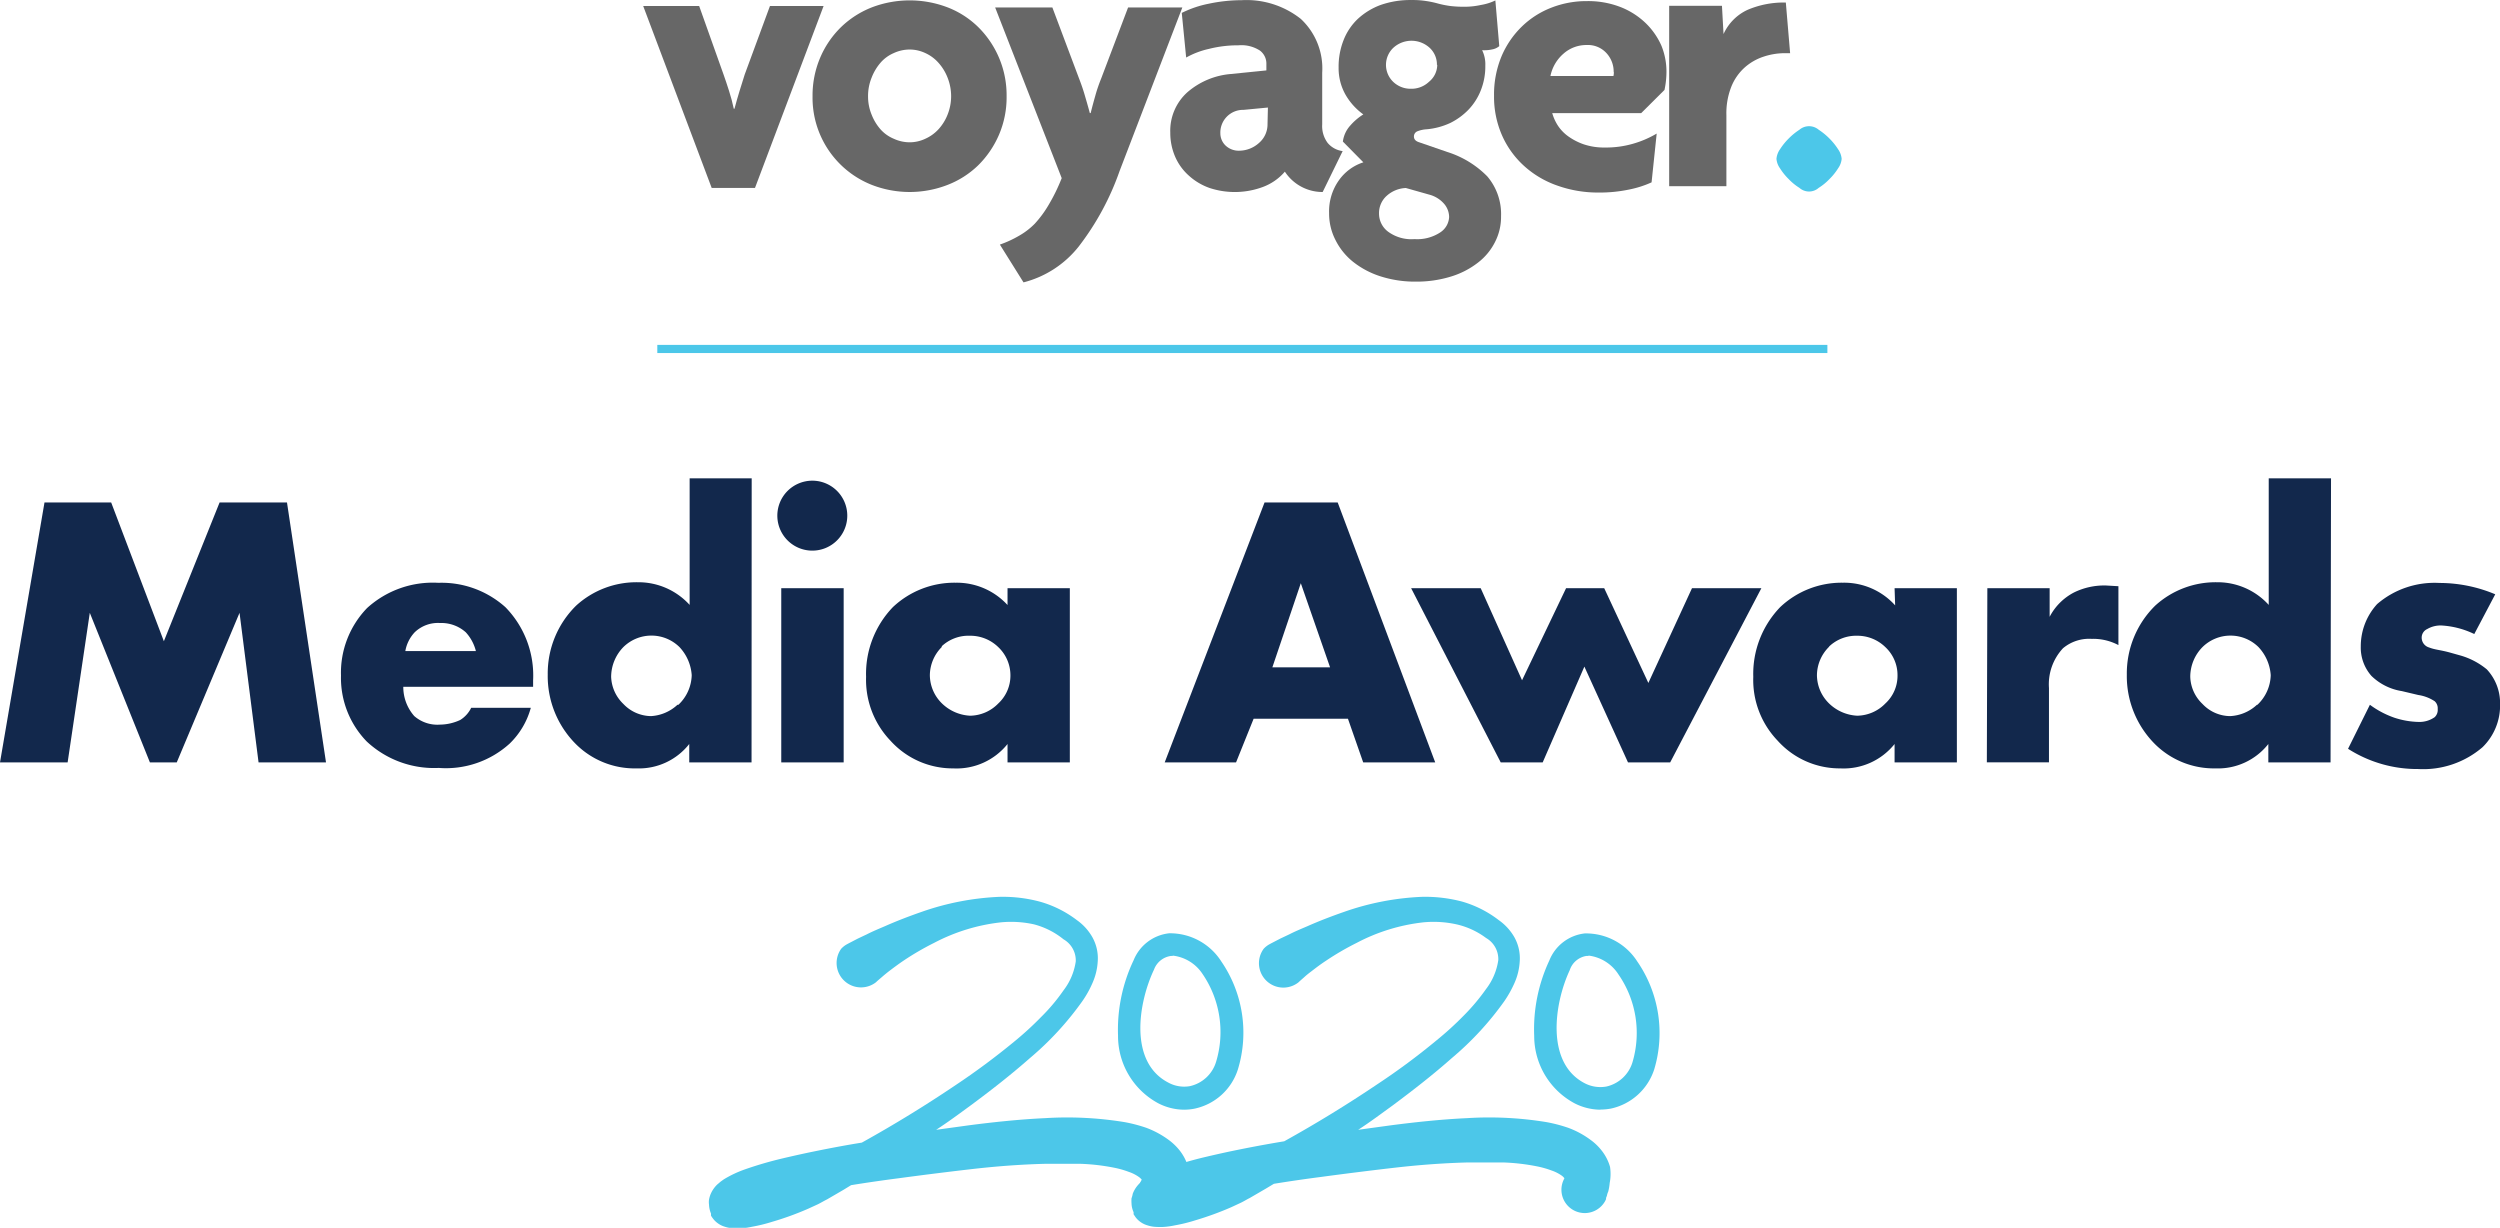 <svg xmlns="http://www.w3.org/2000/svg" width="69.906" height="34.333" viewBox="0 0 69.906 34.333">
  <g id="Group_93" data-name="Group 93" transform="translate(427.65 -1531.969)">
    <path id="Path_171" data-name="Path 171" d="M811.35,669.458l1.244-7.268h1.865l1.473,3.879,1.558-3.879h1.885l1.091,7.268H818.58l-.532-4.183-1.756,4.183h-.75l-1.681-4.183-.62,4.183Z" transform="translate(-1239 883.83)" fill="#12284c"/>
    <path id="Path_172" data-name="Path 172" d="M844.69,671.685h-3.63a1.231,1.231,0,0,0,.307.818.982.982,0,0,0,.719.239,1.363,1.363,0,0,0,.566-.13.818.818,0,0,0,.307-.341h1.667a2.192,2.192,0,0,1-.59,1,2.648,2.648,0,0,1-1.984.682,2.757,2.757,0,0,1-2.015-.74,2.549,2.549,0,0,1-.719-1.841,2.6,2.6,0,0,1,.729-1.889,2.727,2.727,0,0,1,1.994-.706,2.672,2.672,0,0,1,1.875.682,2.727,2.727,0,0,1,.774,2.045Zm-1.6-1a1.214,1.214,0,0,0-.283-.525,1.023,1.023,0,0,0-.719-.259.938.938,0,0,0-.709.259,1.023,1.023,0,0,0-.262.525Z" transform="translate(-1257.433 879.489)" fill="#12284c"/>
    <path id="Path_173" data-name="Path 173" d="M861.972,668.153H860.23v-.515a1.789,1.789,0,0,1-1.473.682,2.331,2.331,0,0,1-1.7-.682,2.686,2.686,0,0,1-.784-1.94,2.658,2.658,0,0,1,.794-1.929,2.5,2.5,0,0,1,1.722-.654,1.933,1.933,0,0,1,1.452.634V660.21h1.735Zm-2.045-1.612a1.176,1.176,0,0,0,.372-.828,1.272,1.272,0,0,0-.341-.784,1.118,1.118,0,0,0-1.571,0,1.2,1.2,0,0,0-.341.828,1.1,1.1,0,0,0,.341.76,1.081,1.081,0,0,0,.774.341,1.183,1.183,0,0,0,.74-.317Z" transform="translate(-1268.607 885.135)" fill="#12284c"/>
    <path id="Path_174" data-name="Path 174" d="M876.1,660.4a.978.978,0,1,1-.694.285A.982.982,0,0,1,876.1,660.4Zm.873,3.007v4.871h-1.745v-4.871Z" transform="translate(-1281.032 885.01)" fill="#12284c"/>
    <path id="Path_175" data-name="Path 175" d="M886.351,668.923h1.742v4.871h-1.742v-.515a1.824,1.824,0,0,1-1.517.682,2.342,2.342,0,0,1-1.756-.774,2.461,2.461,0,0,1-.682-1.786,2.69,2.69,0,0,1,.75-1.95,2.509,2.509,0,0,1,1.756-.682,1.926,1.926,0,0,1,1.449.624Zm-1.831,1.636a1.131,1.131,0,0,0-.341.794,1.115,1.115,0,0,0,.341.794,1.217,1.217,0,0,0,.784.341,1.118,1.118,0,0,0,.787-.341,1.061,1.061,0,0,0,.341-.784,1.085,1.085,0,0,0-.341-.794,1.118,1.118,0,0,0-.787-.317,1.1,1.1,0,0,0-.8.3Z" transform="translate(-1285.828 879.494)" fill="#12284c"/>
    <path id="Path_176" data-name="Path 176" d="M912.014,668.237h-2.638l-.491,1.22H906.89l2.792-7.268h2.045l2.727,7.268H912.44Zm-.5-1.438-.818-2.352L909.9,666.8Z" transform="translate(-1301.972 883.83)" fill="#12284c"/>
    <path id="Path_177" data-name="Path 177" d="M929.04,669.22l1.156,2.574,1.231-2.574h1.067l1.234,2.649,1.22-2.649h1.94l-2.55,4.871h-1.179l-1.22-2.679-1.166,2.679H929.6l-2.505-4.871Z" transform="translate(-1315.286 879.197)" fill="#12284c"/>
    <path id="Path_178" data-name="Path 178" d="M959.118,668.923h1.742v4.871h-1.742v-.515a1.824,1.824,0,0,1-1.517.682,2.332,2.332,0,0,1-1.752-.774,2.451,2.451,0,0,1-.682-1.786,2.689,2.689,0,0,1,.753-1.95,2.5,2.5,0,0,1,1.752-.682,1.919,1.919,0,0,1,1.462.634Zm-1.83,1.636a1.131,1.131,0,0,0-.341.794,1.115,1.115,0,0,0,.341.794,1.217,1.217,0,0,0,.787.341,1.118,1.118,0,0,0,.784-.341,1.05,1.05,0,0,0,.341-.784,1.07,1.07,0,0,0-.341-.794,1.118,1.118,0,0,0-.787-.317,1.1,1.1,0,0,0-.784.3Z" transform="translate(-1333.791 879.494)" fill="#12284c"/>
    <path id="Path_179" data-name="Path 179" d="M974.344,669.067h1.742v.8a1.6,1.6,0,0,1,.682-.682,1.918,1.918,0,0,1,.9-.194l.341.02v1.646a1.51,1.51,0,0,0-.75-.174,1.139,1.139,0,0,0-.8.263,1.476,1.476,0,0,0-.392,1.111v2.079H974.33Z" transform="translate(-1346.423 879.35)" fill="#12284c"/>
    <path id="Path_180" data-name="Path 180" d="M991.5,668.153H989.76v-.515a1.79,1.79,0,0,1-1.473.682,2.342,2.342,0,0,1-1.7-.682,2.686,2.686,0,0,1-.784-1.94,2.659,2.659,0,0,1,.794-1.929,2.506,2.506,0,0,1,1.725-.654,1.929,1.929,0,0,1,1.449.634V660.21h1.742Zm-2.045-1.612a1.176,1.176,0,0,0,.372-.828,1.272,1.272,0,0,0-.341-.784,1.115,1.115,0,0,0-1.568,0,1.186,1.186,0,0,0-.341.828,1.088,1.088,0,0,0,.341.76,1.07,1.07,0,0,0,.774.341,1.182,1.182,0,0,0,.75-.317Z" transform="translate(-1353.982 885.135)" fill="#12284c"/>
    <path id="Path_181" data-name="Path 181" d="M1004.564,672.188a2.551,2.551,0,0,0,.682.361,2.313,2.313,0,0,0,.682.119.74.74,0,0,0,.447-.133.276.276,0,0,0,.085-.228.263.263,0,0,0-.085-.218,1.131,1.131,0,0,0-.457-.174l-.46-.109a1.568,1.568,0,0,1-.849-.423,1.193,1.193,0,0,1-.3-.825,1.752,1.752,0,0,1,.457-1.186,2.465,2.465,0,0,1,1.745-.59,4.024,4.024,0,0,1,1.558.317l-.586,1.111a2.424,2.424,0,0,0-.917-.239.741.741,0,0,0-.4.1.263.263,0,0,0-.154.242.286.286,0,0,0,.208.273c.164.065.3.065.576.14l.317.089a2.046,2.046,0,0,1,.719.382,1.38,1.38,0,0,1,.372.968,1.629,1.629,0,0,1-.491,1.21,2.546,2.546,0,0,1-1.8.61,3.592,3.592,0,0,1-1.96-.566Z" transform="translate(-1365.946 879.488)" fill="#12284c"/>
    <path id="Path_182" data-name="Path 182" d="M867.236,626.549h-1.21l-1.916-5.089h1.565l.682,1.916c.051.14.1.293.153.457s.1.341.133.5h.02q.068-.256.143-.5l.143-.457.706-1.916h1.5Z" transform="translate(-1273.775 910.676)" fill="#676767"/>
    <path id="Path_183" data-name="Path 183" d="M883.426,623.682a2.657,2.657,0,0,1-.215,1.081,2.7,2.7,0,0,1-.579.849,2.557,2.557,0,0,1-.859.549,2.922,2.922,0,0,1-2.113,0,2.618,2.618,0,0,1-1.66-2.478,2.7,2.7,0,0,1,.215-1.084,2.634,2.634,0,0,1,.583-.852,2.6,2.6,0,0,1,.862-.552,2.97,2.97,0,0,1,2.113,0,2.517,2.517,0,0,1,.859.552,2.676,2.676,0,0,1,.794,1.936Zm-1.551,0a1.421,1.421,0,0,0-.1-.522,1.364,1.364,0,0,0-.252-.412,1.092,1.092,0,0,0-.368-.273,1.024,1.024,0,0,0-.443-.1,1.062,1.062,0,0,0-.443.1,1.022,1.022,0,0,0-.372.273,1.423,1.423,0,0,0-.245.412,1.361,1.361,0,0,0-.1.522,1.327,1.327,0,0,0,.1.515,1.388,1.388,0,0,0,.245.406,1.024,1.024,0,0,0,.372.266,1.061,1.061,0,0,0,.443.1,1.024,1.024,0,0,0,.443-.1,1.119,1.119,0,0,0,.368-.266,1.335,1.335,0,0,0,.252-.406,1.4,1.4,0,0,0,.1-.515Z" transform="translate(-1282.929 910.979)" fill="#676767"/>
    <path id="Path_184" data-name="Path 184" d="M896.46,626.148a7.5,7.5,0,0,1-1.145,2.113,2.874,2.874,0,0,1-1.541,1l-.661-1.057a3,3,0,0,0,.528-.242,1.989,1.989,0,0,0,.447-.341,3.035,3.035,0,0,0,.389-.528,5.087,5.087,0,0,0,.365-.747l-1.861-4.772h1.6l.74,1.97c.058.15.112.3.16.464s.1.341.147.518h.024c.044-.181.089-.341.136-.508s.1-.314.16-.464l.75-1.98h1.517Z" transform="translate(-1292.804 910.604)" fill="#676767"/>
    <path id="Path_185" data-name="Path 185" d="M911.609,626.351a1.258,1.258,0,0,1-1.057-.569,1.5,1.5,0,0,1-.62.43,2.25,2.25,0,0,1-1.483.027,1.7,1.7,0,0,1-.576-.341,1.511,1.511,0,0,1-.385-.525,1.677,1.677,0,0,1-.14-.682,1.446,1.446,0,0,1,.481-1.132,2.123,2.123,0,0,1,1.217-.508l.989-.1v-.177a.453.453,0,0,0-.181-.378.951.951,0,0,0-.6-.147,3.29,3.29,0,0,0-.825.1,2.334,2.334,0,0,0-.637.242l-.123-1.248a2.949,2.949,0,0,1,.75-.256,4.481,4.481,0,0,1,.924-.1,2.451,2.451,0,0,1,1.653.522,1.892,1.892,0,0,1,.6,1.507v1.445a.784.784,0,0,0,.153.518.657.657,0,0,0,.419.228Zm-1.531-2.362-.682.065a.635.635,0,0,0-.648.658.474.474,0,0,0,.147.341.532.532,0,0,0,.382.143.832.832,0,0,0,.545-.211.682.682,0,0,0,.245-.535Z" transform="translate(-1302.274 910.987)" fill="#676767"/>
    <path id="Path_186" data-name="Path 186" d="M925.178,627.016a1.536,1.536,0,0,1-.17.723,1.669,1.669,0,0,1-.484.58,2.34,2.34,0,0,1-.753.385,3.258,3.258,0,0,1-.978.14,3.154,3.154,0,0,1-.992-.15,2.419,2.419,0,0,1-.767-.409,1.82,1.82,0,0,1-.487-.607,1.618,1.618,0,0,1-.177-.75,1.5,1.5,0,0,1,.276-.92,1.336,1.336,0,0,1,.682-.5l-.573-.58a.822.822,0,0,1,.211-.453,1.631,1.631,0,0,1,.361-.307,1.751,1.751,0,0,1-.491-.539,1.5,1.5,0,0,1-.2-.774,2.008,2.008,0,0,1,.136-.757,1.637,1.637,0,0,1,.4-.6,1.916,1.916,0,0,1,.644-.392,2.517,2.517,0,0,1,.862-.136,2.4,2.4,0,0,1,.4.027,2.75,2.75,0,0,1,.341.072,2.748,2.748,0,0,0,.341.068,3.207,3.207,0,0,0,.375.021,2.151,2.151,0,0,0,.484-.051,1.458,1.458,0,0,0,.4-.126l.109,1.278a.423.423,0,0,1-.2.092,1,1,0,0,1-.279.021.9.9,0,0,1,.089.433,1.8,1.8,0,0,1-.123.682,1.658,1.658,0,0,1-.341.542,1.848,1.848,0,0,1-.515.378,1.974,1.974,0,0,1-.661.177.838.838,0,0,0-.256.055.154.154,0,0,0-.1.147c0,.075.044.126.133.157l.8.276a2.7,2.7,0,0,1,1.118.682A1.623,1.623,0,0,1,925.178,627.016Zm-1.452.021a.573.573,0,0,0-.143-.372.827.827,0,0,0-.406-.252l-.661-.187a.852.852,0,0,0-.535.218.647.647,0,0,0-.215.5.631.631,0,0,0,.249.5,1.1,1.1,0,0,0,.743.211,1.168,1.168,0,0,0,.719-.187A.542.542,0,0,0,923.726,627.037Zm-.341-4.254a.637.637,0,0,0-.2-.474.753.753,0,0,0-1.023,0,.658.658,0,0,0,0,.948.7.7,0,0,0,.5.194.709.709,0,0,0,.5-.194.617.617,0,0,0,.232-.474Z" transform="translate(-1310.855 911)" fill="#676767"/>
    <path id="Path_187" data-name="Path 187" d="M938.729,623.037a2.453,2.453,0,0,1-.055.5l-.651.648h-2.488a1.284,1.284,0,0,0,.153.341,1.136,1.136,0,0,0,.293.307,1.7,1.7,0,0,0,.436.225,1.777,1.777,0,0,0,.583.089,2.727,2.727,0,0,0,.774-.1,2.815,2.815,0,0,0,.682-.29l-.143,1.364a2.85,2.85,0,0,1-.624.2,3.986,3.986,0,0,1-.862.085,3.368,3.368,0,0,1-1.139-.191,2.7,2.7,0,0,1-.931-.545,2.535,2.535,0,0,1-.624-.859,2.684,2.684,0,0,1-.225-1.111,2.785,2.785,0,0,1,.208-1.1,2.538,2.538,0,0,1,.569-.835,2.445,2.445,0,0,1,.825-.528,2.691,2.691,0,0,1,1-.184,2.5,2.5,0,0,1,.937.167,2.137,2.137,0,0,1,.7.447,2.005,2.005,0,0,1,.443.637A1.923,1.923,0,0,1,938.729,623.037Zm-1.476,0a.763.763,0,0,0-.2-.528.7.7,0,0,0-.556-.228.961.961,0,0,0-.644.239,1.121,1.121,0,0,0-.368.627h1.762a.4.4,0,0,0,.01-.119Z" transform="translate(-1319.781 910.947)" fill="#676767"/>
    <path id="Path_188" data-name="Path 188" d="M951.652,622.6h-.133a1.889,1.889,0,0,0-.617.1,1.494,1.494,0,0,0-.528.307,1.438,1.438,0,0,0-.368.535,2.019,2.019,0,0,0-.136.784v1.994h-1.6v-5.045h1.476l.044.791a1.364,1.364,0,0,1,.682-.682,2.582,2.582,0,0,1,1.06-.2Z" transform="translate(-1329.246 910.856)" fill="#676767"/>
    <path id="Path_189" data-name="Path 189" d="M958.887,632.233a.535.535,0,0,1-.1.266,1.642,1.642,0,0,1-.242.3,1.547,1.547,0,0,1-.3.245.406.406,0,0,1-.539,0,1.547,1.547,0,0,1-.3-.245,1.64,1.64,0,0,1-.242-.3.535.535,0,0,1-.1-.266.545.545,0,0,1,.1-.269,1.773,1.773,0,0,1,.242-.3,1.844,1.844,0,0,1,.3-.245.416.416,0,0,1,.539,0,1.841,1.841,0,0,1,.3.245,1.764,1.764,0,0,1,.242.3A.544.544,0,0,1,958.887,632.233Z" transform="translate(-1335.04 904.178)" fill="#4cc7e9"/>
    <rect id="Rectangle_10" data-name="Rectangle 10" width="32.718" height="0.228" transform="translate(-409.27 1541.613)" fill="#4cc7e9"/>
    <path id="Path_191" data-name="Path 191" d="M882.893,702.068a1.366,1.366,0,0,0-.228-.44,1.6,1.6,0,0,0-.31-.3,2.546,2.546,0,0,0-.631-.341,4.186,4.186,0,0,0-.6-.157,9.928,9.928,0,0,0-2.226-.112c-.719.034-1.428.109-2.13.2l-.917.126c.341-.222.648-.45.965-.682.566-.419,1.122-.852,1.657-1.323a8.521,8.521,0,0,0,1.466-1.592,2.866,2.866,0,0,0,.28-.5,1.728,1.728,0,0,0,.15-.607,1.207,1.207,0,0,0-.15-.682,1.474,1.474,0,0,0-.433-.477,3.068,3.068,0,0,0-1.04-.518,4.01,4.01,0,0,0-1.135-.133,7.529,7.529,0,0,0-2.175.423c-.341.119-.682.249-1.023.4-.167.072-.341.143-.5.225l-.252.119-.262.136-.044.024a.622.622,0,0,0-.16.126.682.682,0,0,0,.975.934c.044-.044.113-.1.174-.153s.126-.106.191-.157c.133-.1.266-.2.4-.29a7.731,7.731,0,0,1,.859-.5,5.249,5.249,0,0,1,1.858-.573,2.943,2.943,0,0,1,.934.055,2.2,2.2,0,0,1,.828.419.682.682,0,0,1,.341.617,1.735,1.735,0,0,1-.341.808,5.225,5.225,0,0,1-.634.753,8.888,8.888,0,0,1-.746.682,20.07,20.07,0,0,1-1.65,1.224c-.845.569-1.7,1.094-2.611,1.6-.4.065-.787.136-1.179.215s-.682.143-1.043.228a10.5,10.5,0,0,0-1.06.31,3.124,3.124,0,0,0-.58.276l-.085.061-.092.078a.808.808,0,0,0-.2.3.77.77,0,0,0-.034.126.483.483,0,0,0,0,.14.707.707,0,0,0,.055.249v.058a.693.693,0,0,0,.055.082.6.6,0,0,0,.123.123.627.627,0,0,0,.208.106.886.886,0,0,0,.266.044,1.655,1.655,0,0,0,.187,0,2.171,2.171,0,0,0,.314-.044,4.515,4.515,0,0,0,.552-.136,8.307,8.307,0,0,0,1.023-.372l.259-.119c.085-.041.181-.1.256-.136l.457-.266.218-.133c.443-.072.89-.136,1.336-.194q1.023-.138,2.045-.256c.682-.078,1.363-.13,2.045-.147h.992a5.831,5.831,0,0,1,.937.109,2.536,2.536,0,0,1,.409.116,1.105,1.105,0,0,1,.293.15.6.6,0,0,1,.065.061.037.037,0,0,1,0,.024h0v.017h0v-.024a.651.651,0,1,0,1.142.624c.017-.027.021-.041.027-.051v-.034a.457.457,0,0,0,.024-.061.923.923,0,0,0,.038-.116,1.439,1.439,0,0,0,.041-.242A1.259,1.259,0,0,0,882.893,702.068ZM870.281,702.749Z" transform="translate(-1277.324 862.517)" fill="#4cc7e9"/>
    <path id="Path_193" data-name="Path 193" d="M917.535,702.068a1.316,1.316,0,0,0-.228-.44,1.506,1.506,0,0,0-.31-.3,2.488,2.488,0,0,0-.631-.341,4.176,4.176,0,0,0-.6-.157,9.906,9.906,0,0,0-2.226-.112c-.719.034-1.425.109-2.127.2l-.917.126c.341-.222.644-.45.965-.682.562-.419,1.121-.852,1.653-1.323a8.526,8.526,0,0,0,1.469-1.592,3.112,3.112,0,0,0,.28-.5,1.725,1.725,0,0,0,.15-.607,1.206,1.206,0,0,0-.15-.682,1.485,1.485,0,0,0-.436-.477,3.066,3.066,0,0,0-1.023-.518,4.037,4.037,0,0,0-1.135-.133,7.5,7.5,0,0,0-2.175.423c-.341.119-.682.249-1.023.4-.167.072-.341.143-.5.225l-.252.119-.262.136-.044.024a.623.623,0,0,0-.16.126.682.682,0,0,0,.978.934c.044-.044.112-.1.17-.153s.126-.106.194-.157c.129-.1.262-.2.4-.29a7.744,7.744,0,0,1,.859-.5,5.233,5.233,0,0,1,1.854-.573,2.966,2.966,0,0,1,.937.055,2.189,2.189,0,0,1,.828.382.682.682,0,0,1,.341.617,1.729,1.729,0,0,1-.341.808,5.72,5.72,0,0,1-.634.753,8.933,8.933,0,0,1-.75.682,18.968,18.968,0,0,1-1.65,1.224c-.845.569-1.7,1.094-2.611,1.6-.392.065-.784.136-1.179.215s-.682.143-1.043.228a10.443,10.443,0,0,0-1.057.31,3.029,3.029,0,0,0-.58.276l-.085.061a.947.947,0,0,0-.092.078.809.809,0,0,0-.2.3.635.635,0,0,1-.034.126.954.954,0,0,0,0,.14.637.637,0,0,0,.058.249v.058l.055.082a.639.639,0,0,0,.334.228.885.885,0,0,0,.263.044,1.654,1.654,0,0,0,.187,0,2.058,2.058,0,0,0,.314-.044,4.443,4.443,0,0,0,.556-.136,8.734,8.734,0,0,0,1.023-.372l.256-.119c.089-.041.181-.1.256-.136l.457-.266.222-.133c.443-.072.886-.136,1.333-.194q1.023-.138,2.045-.256c.682-.078,1.364-.13,2.045-.147h.992a5.831,5.831,0,0,1,.941.109,2.623,2.623,0,0,1,.409.116,1.106,1.106,0,0,1,.293.15.339.339,0,0,1,.061.061.037.037,0,0,1,0,.024h0a.03.03,0,0,1,0,.017h0v-.024a.652.652,0,0,0,1.145.624l.024-.051v-.034l.024-.061a.462.462,0,0,1,.037-.116,1.438,1.438,0,0,0,.041-.242,1.325,1.325,0,0,0,.01-.446ZM904.922,702.75Z" transform="translate(-1300.168 862.517)" fill="#4cc7e9"/>
    <path id="Path_194" data-name="Path 194" d="M904.9,702.462a1.592,1.592,0,0,1-.729-.181,2.137,2.137,0,0,1-1.122-1.892,4.524,4.524,0,0,1,.436-2.107,1.214,1.214,0,0,1,.992-.753,1.7,1.7,0,0,1,1.462.791,3.518,3.518,0,0,1,.46,3.02,1.623,1.623,0,0,1-1.217,1.094A1.551,1.551,0,0,1,904.9,702.462Zm-.32-4.3h-.048a.59.59,0,0,0-.477.382c-.436.917-.713,2.584.4,3.16a.924.924,0,0,0,.6.1h0a.988.988,0,0,0,.736-.682,2.877,2.877,0,0,0-.378-2.454,1.152,1.152,0,0,0-.839-.515Z" transform="translate(-1299.436 860.537)" fill="#4cc7e9"/>
    <path id="Path_195" data-name="Path 195" d="M939.047,702.468a1.614,1.614,0,0,1-.723-.177,2.137,2.137,0,0,1-1.132-1.885,4.531,4.531,0,0,1,.423-2.11,1.21,1.21,0,0,1,.988-.757,1.7,1.7,0,0,1,1.469.781,3.528,3.528,0,0,1,.477,3.017,1.636,1.636,0,0,1-1.214,1.1h0a1.637,1.637,0,0,1-.29.027Zm-.341-4.3h-.051a.586.586,0,0,0-.47.4c-.43.92-.682,2.591.419,3.16a.951.951,0,0,0,.607.092h0a.989.989,0,0,0,.73-.682,2.874,2.874,0,0,0-.392-2.451,1.156,1.156,0,0,0-.835-.528Z" transform="translate(-1321.942 860.531)" fill="#4cc7e9"/>
  </g>
</svg>
